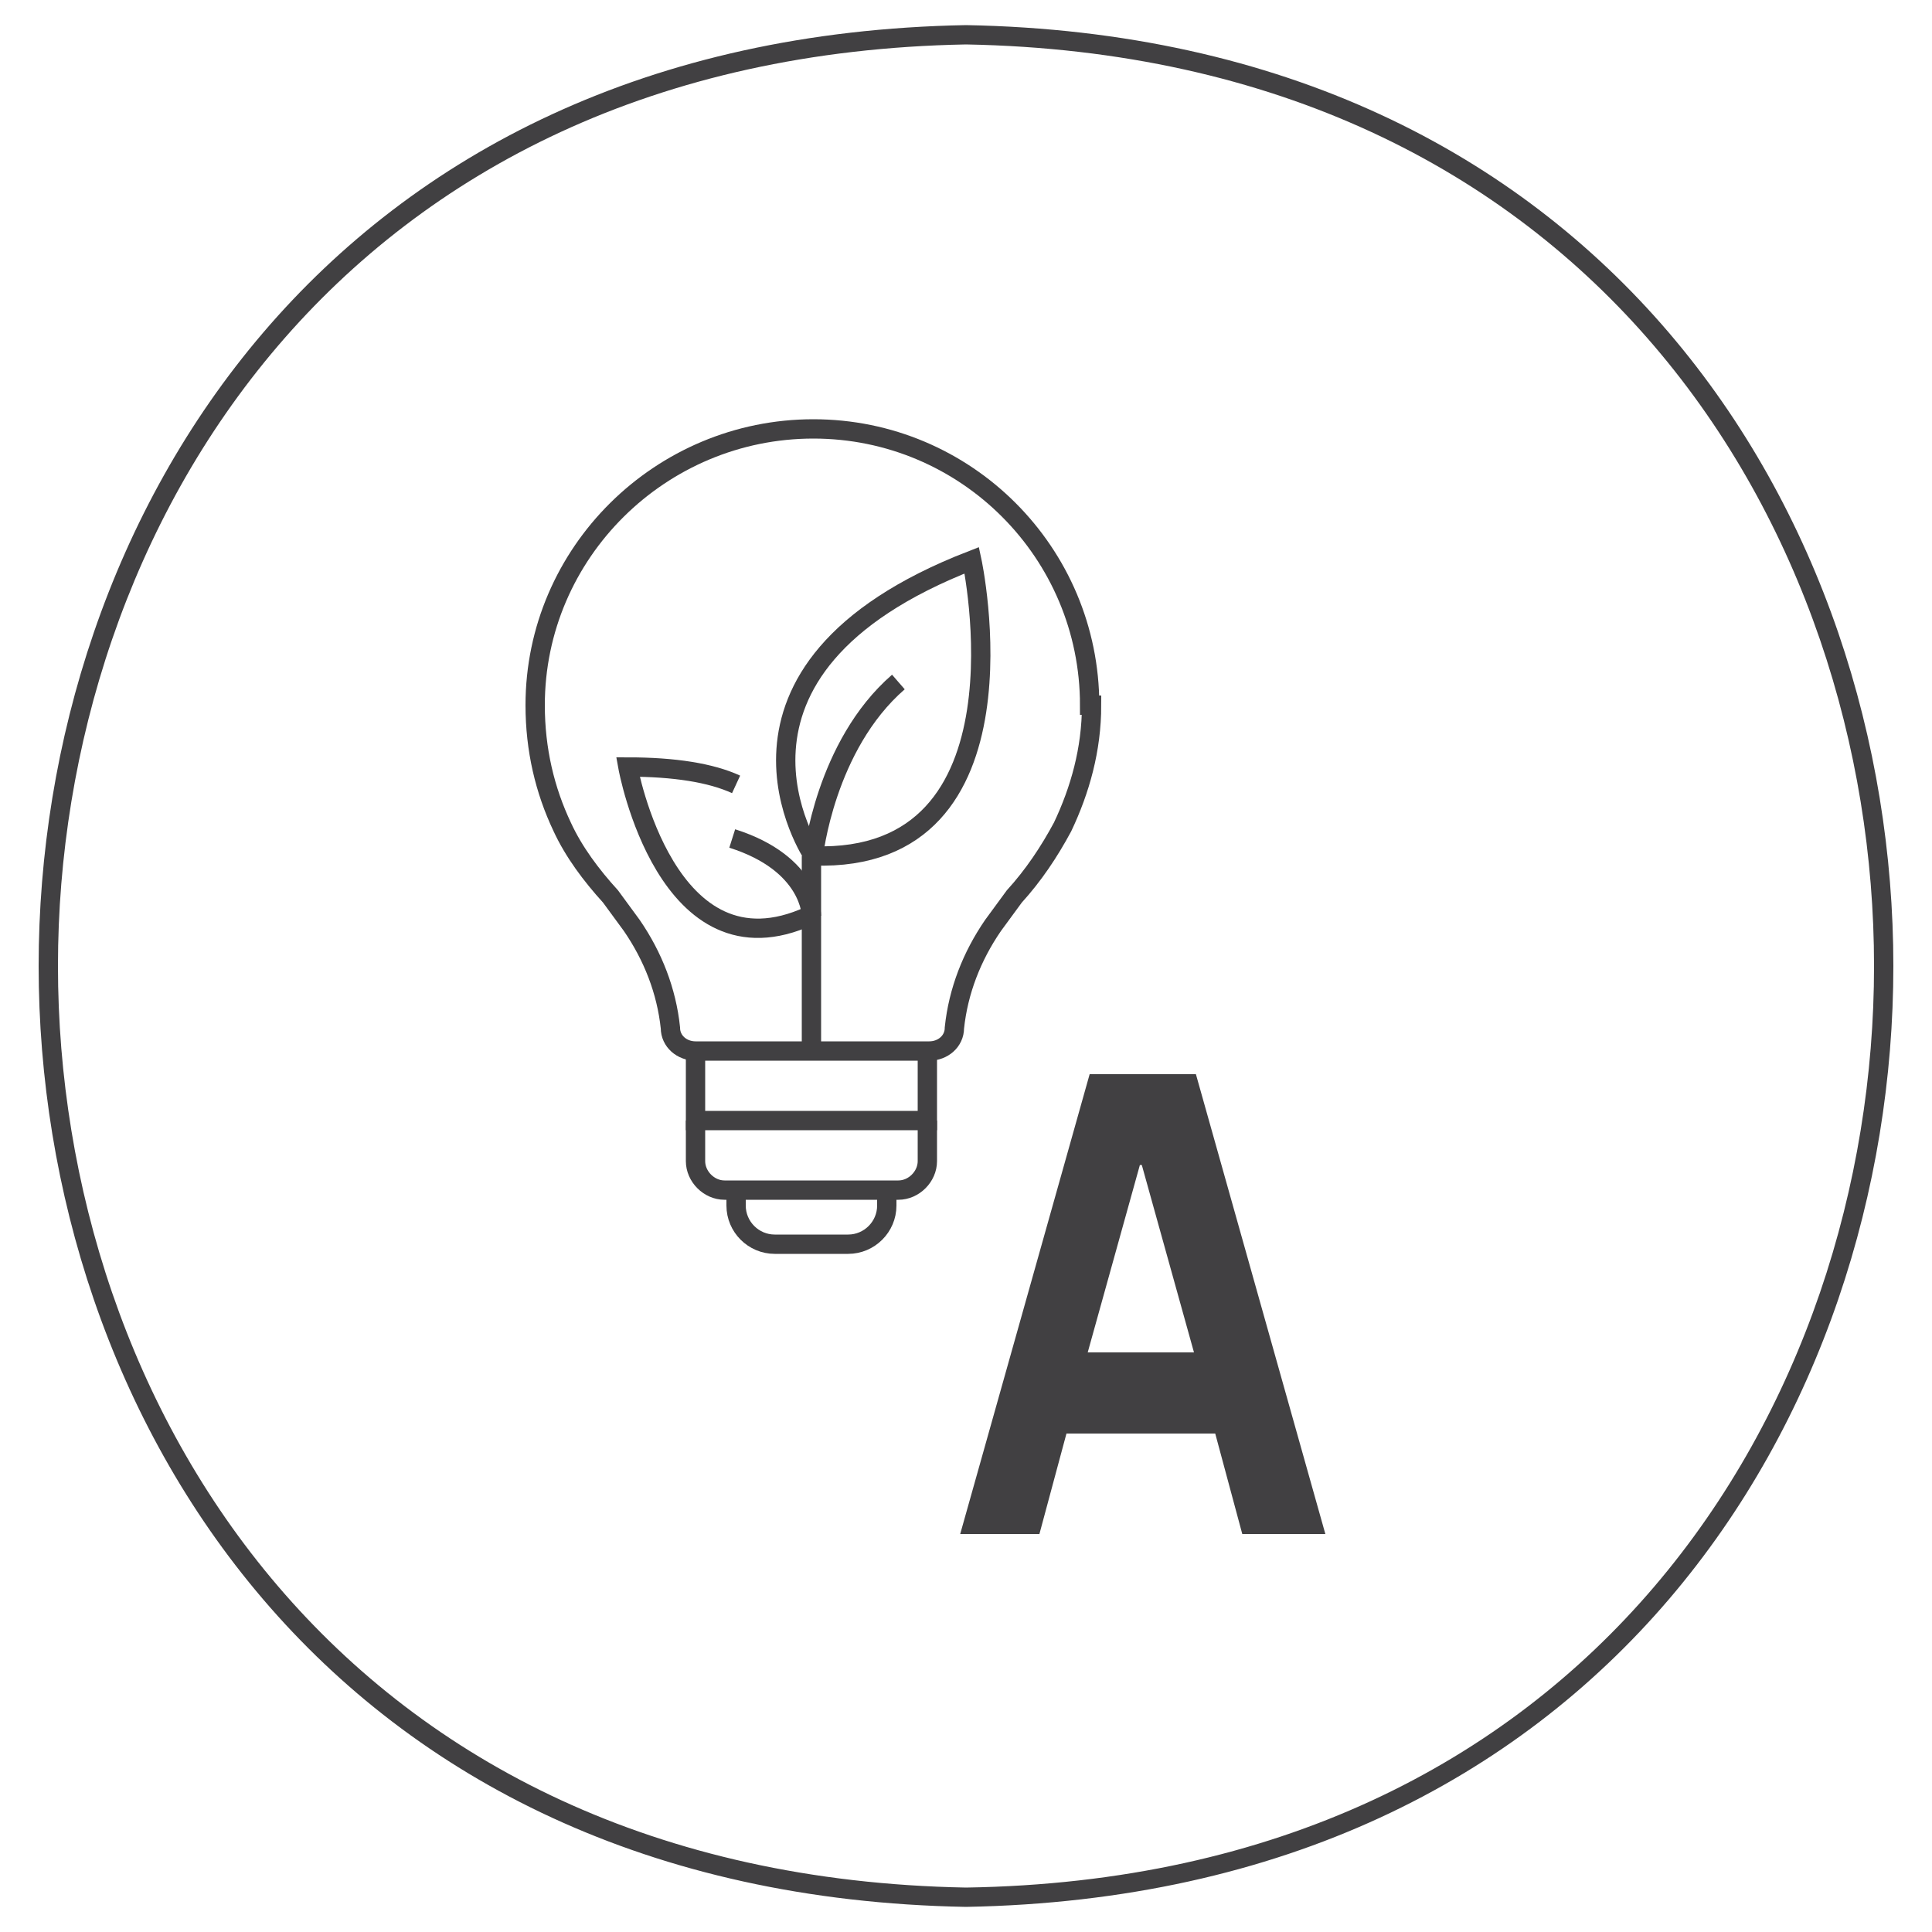 <?xml version="1.0" encoding="UTF-8"?>
<svg id="Layer_1" data-name="Layer 1" xmlns="http://www.w3.org/2000/svg" version="1.1" viewBox="0 0 100 100">
  <defs>
    <style>
      .cls-1 {
        fill: none;
        stroke: #414042;
        stroke-miterlimit: 10;
      }

      .cls-2 {
        fill: #414042;
        stroke-width: 0px;
      }
    </style>
  </defs>
  <path class="cls-2" d="M50,98.7c-33-.6-48-25.6-48-48.7S17,1.9,50,1.3h0c33,.6,48,25.6,48,48.7s-15,48.1-48,48.7ZM50,2.3C17.7,2.9,3,27.4,3,50s14.7,47.1,47,47.7c32.3-.5,47-25.1,47-47.7S82.3,2.9,50,2.3Z"/>
  <path class="cls-2" d="M64.3,79.4l-1.4-5.2h-7.7l-1.4,5.2h-4.1l6.7-23.8h5.5l6.7,23.8h-4.3ZM59,60.3h0l-2.7,9.7h5.5l-2.7-9.7Z"/>
  <g>
    <path class="cls-1" d="M56.4,36.5c0-7.9-6.4-14.3-14.3-14.3-7.9,0-14.4,6.4-14.4,14.3,0,2.3.5,4.4,1.4,6.3h0,0c.6,1.3,1.5,2.5,2.5,3.6l1.1,1.5c1.1,1.6,1.8,3.4,2,5.3,0,.7.6,1.2,1.3,1.2h12.1c.7,0,1.3-.5,1.3-1.2.2-1.9.9-3.7,2-5.3l1.1-1.5c1-1.1,1.8-2.3,2.5-3.6h0s0,0,0,0c.9-1.9,1.5-4,1.5-6.3h0Z"/>
    <polyline class="cls-1" points="42 58 36 58 36 54.4"/>
    <path class="cls-1" d="M42,61.6h-4.5c-.8,0-1.5-.7-1.5-1.5v-2.1"/>
    <path class="cls-1" d="M42,64.4h-1.9c-1.1,0-2-.9-2-2v-.8"/>
    <polyline class="cls-1" points="42 58 48 58 48 54.4"/>
    <path class="cls-1" d="M42,61.6h4.5c.8,0,1.5-.7,1.5-1.5v-2.1"/>
    <path class="cls-1" d="M42,64.4h1.9c1.1,0,2-.9,2-2v-.8"/>
    <path class="cls-1" d="M38.1,40.6c-1.3-.6-3.2-.9-5.6-.9,0,0,2,11.1,9.4,7.7"/>
    <path class="cls-1" d="M42.1,44.3s-6.5-9.6,8.2-15.3c0,0,3.4,15.7-8.2,15.3h0Z"/>
    <path class="cls-1" d="M42.1,44.3s.6-5.7,4.4-9"/>
    <path class="cls-1" d="M42,47.4s0-2.7-4.1-4"/>
    <line class="cls-1" x1="42" y1="54.4" x2="42" y2="44.3"/>
  </g>
</svg>